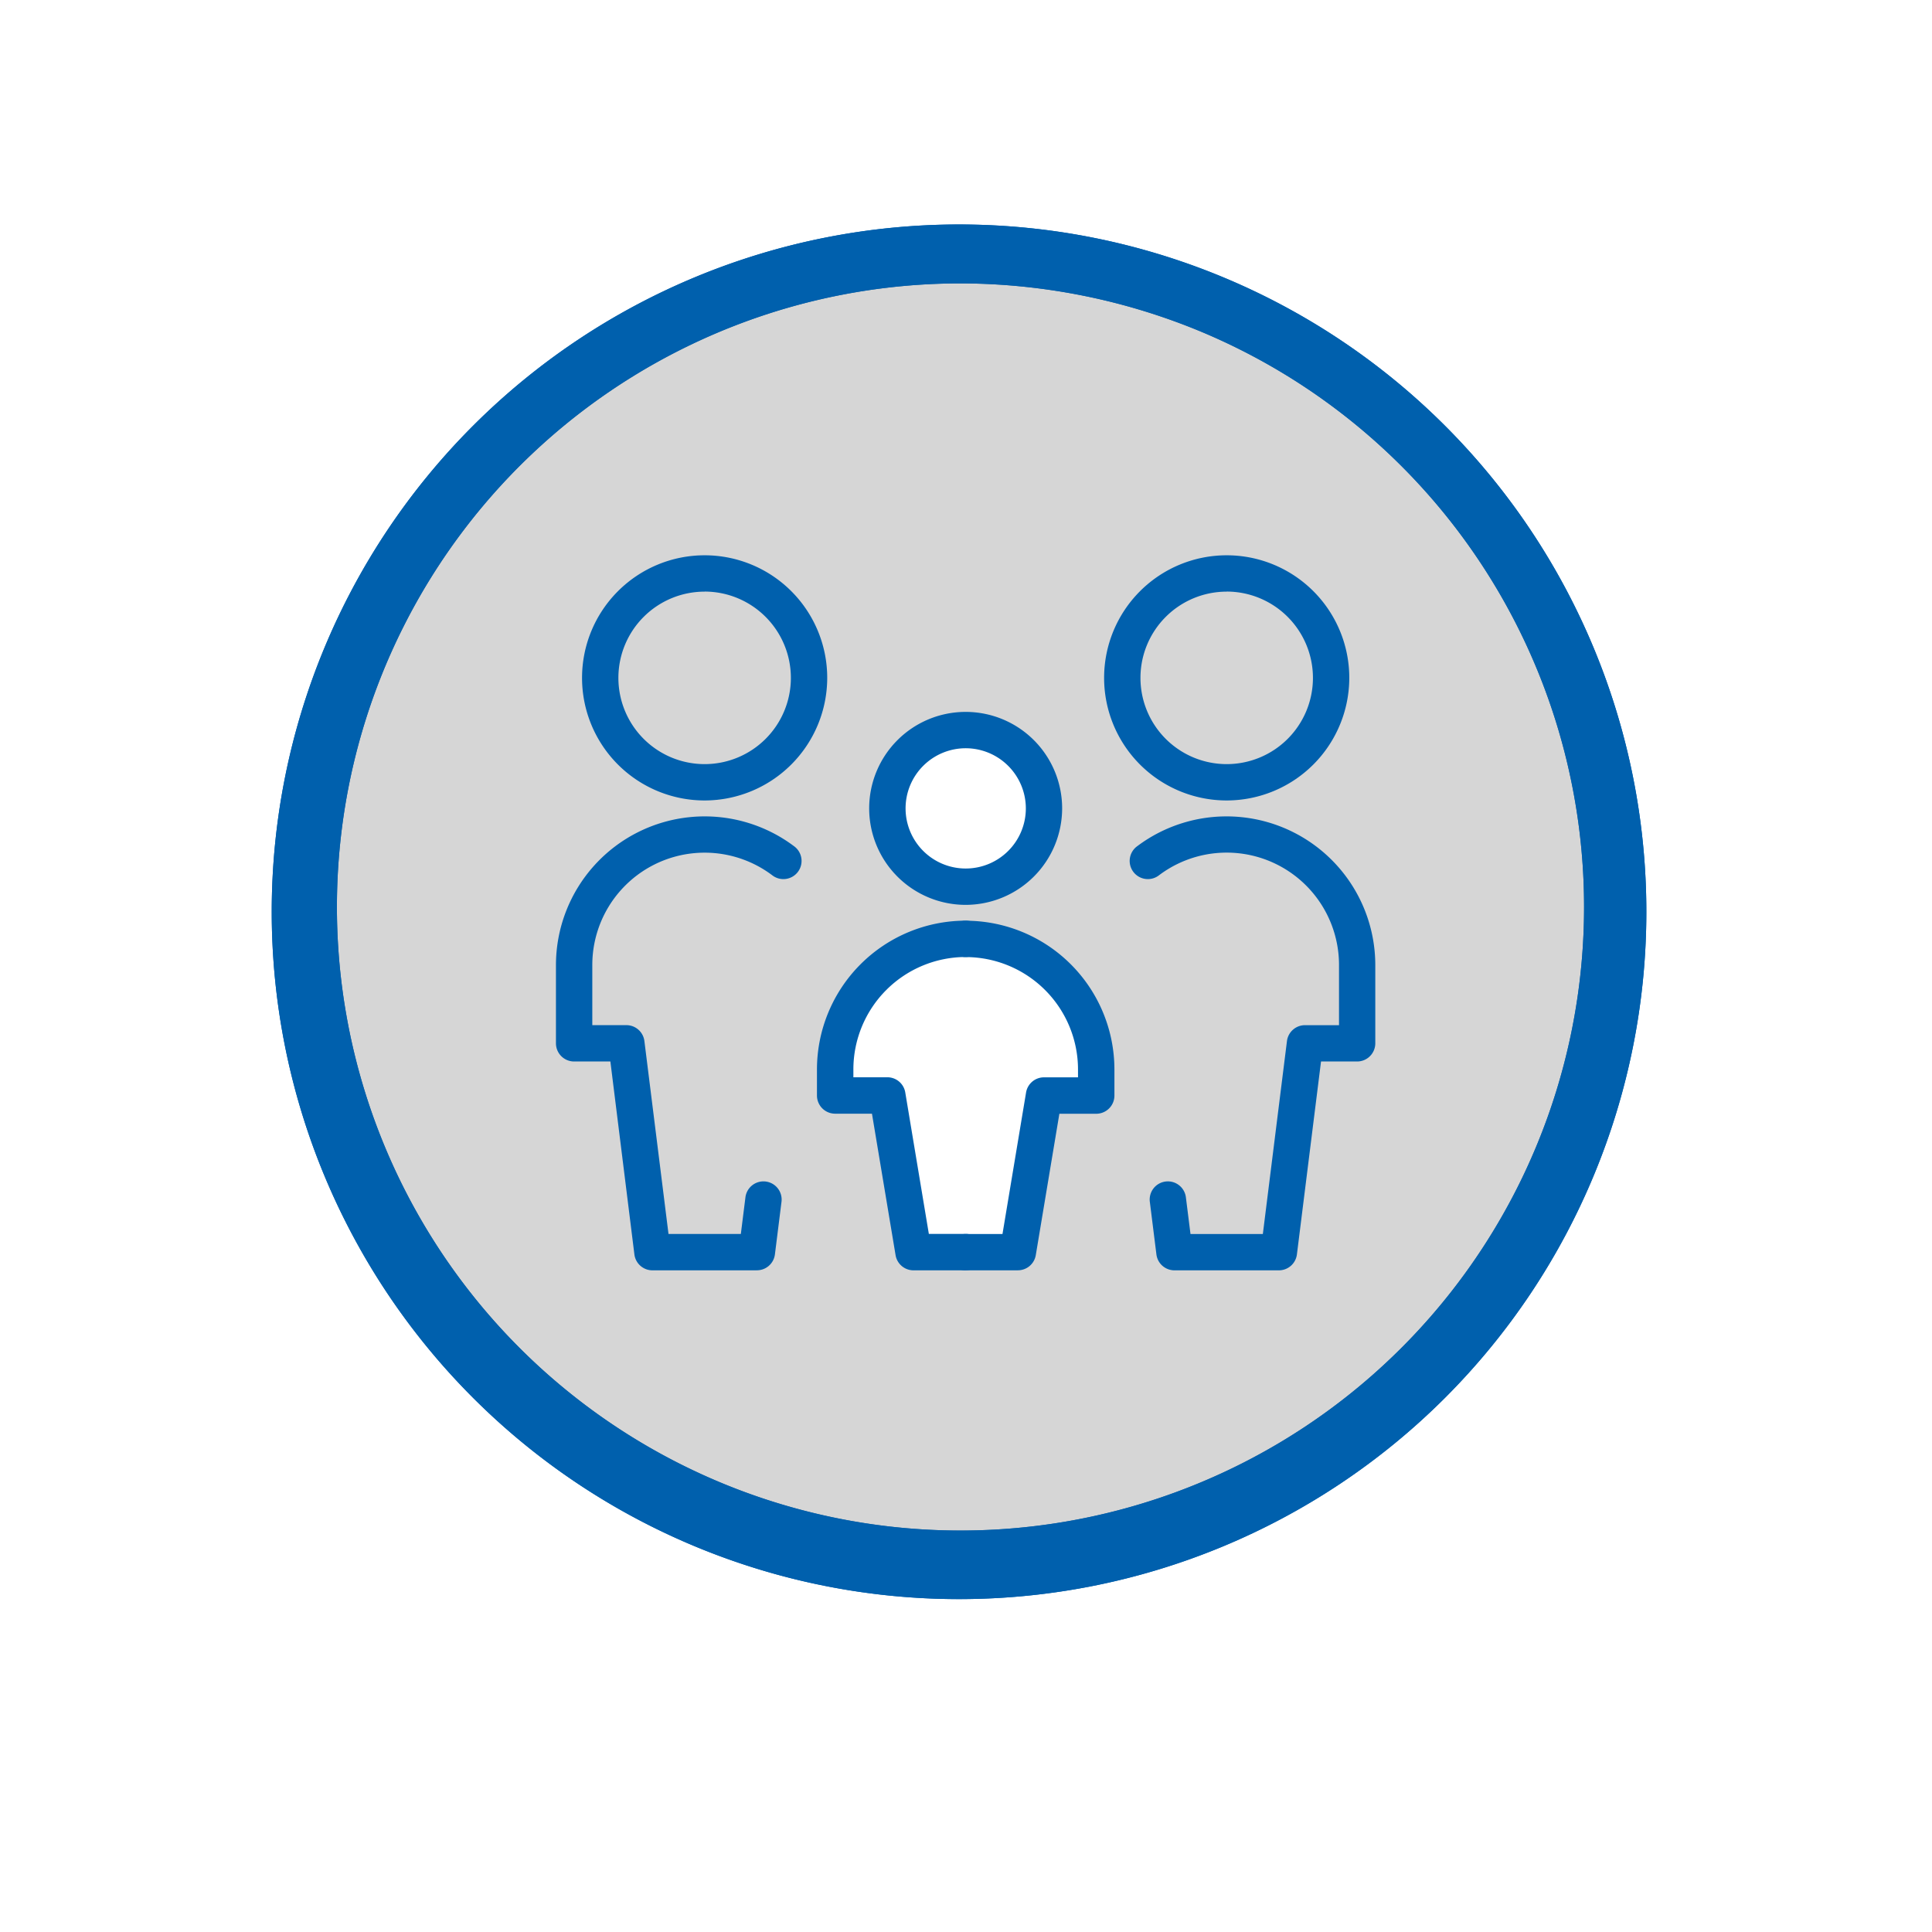 <svg xmlns="http://www.w3.org/2000/svg" xmlns:xlink="http://www.w3.org/1999/xlink" width="113" height="113" viewBox="0 0 113 113">
  <defs>
    <filter id="Ellipse_1" x="0" y="0" width="113" height="113" filterUnits="userSpaceOnUse">
      <feOffset dy="3" input="SourceAlpha"/>
      <feGaussianBlur stdDeviation="3" result="blur"/>
      <feFlood flood-opacity="0.161"/>
      <feComposite operator="in" in2="blur"/>
      <feComposite in="SourceGraphic"/>
    </filter>
    <clipPath id="clip-path">
      <rect id="Rectangle_396" data-name="Rectangle 396" width="95" height="95" fill="none"/>
    </clipPath>
    <clipPath id="clip-path-3">
      <rect id="Rectangle_393" data-name="Rectangle 393" width="76" height="76" fill="none"/>
    </clipPath>
    <clipPath id="clip-path-4">
      <rect id="Rectangle_395" data-name="Rectangle 395" width="48.894" height="43.049" fill="none"/>
    </clipPath>
  </defs>
  <g id="Group_834" data-name="Group 834" transform="translate(9 6)">
    <g id="Group_819" data-name="Group 819">
      <g id="Group_815" data-name="Group 815">
        <g id="Group_813" data-name="Group 813">
          <g id="Group_812" data-name="Group 812">
            <g transform="matrix(1, 0, 0, 1, -9, -6)" filter="url(#Ellipse_1)">
              <circle id="Ellipse_1-2" data-name="Ellipse 1" cx="47.5" cy="47.5" r="47.5" transform="translate(9 6)" fill="#fff"/>
            </g>
            <g id="Ellipse_2" data-name="Ellipse 2" transform="translate(7 7)" fill="none" stroke="#0071b9" stroke-width="3">
              <circle cx="40.5" cy="40.5" r="40.5" stroke="none"/>
              <circle cx="40.5" cy="40.5" r="39" fill="none"/>
            </g>
          </g>
        </g>
      </g>
      <g id="Group_801" data-name="Group 801">
        <g id="Group_800" data-name="Group 800" clip-path="url(#clip-path)">
          <g id="Group_797" data-name="Group 797">
            <g id="Group_796" data-name="Group 796" clip-path="url(#clip-path)">
              <path id="Path_277" data-name="Path 277" d="M47.5,0A47.5,47.5,0,1,1,0,47.5,47.5,47.5,0,0,1,47.5,0" fill="#fff"/>
              <path id="Path_278" data-name="Path 278" d="M47.092,10.576A36.472,36.472,0,1,0,61.4,13.463a36.766,36.766,0,0,0-14.307-2.887m0-3.446a40.2,40.2,0,1,1-40.2,40.2,40.2,40.2,0,0,1,40.2-40.2" transform="translate(0)" fill="#0060ad"/>
              <g id="Group_795" data-name="Group 795" transform="translate(9 9)" opacity="0.3" style="isolation: isolate">
                <g id="Group_794" data-name="Group 794">
                  <g id="Group_793" data-name="Group 793" clip-path="url(#clip-path-3)">
                    <path id="Path_279" data-name="Path 279" d="M47,9A38,38,0,1,1,9,47,38,38,0,0,1,47,9" transform="translate(-9 -9)" fill="#747575"/>
                  </g>
                </g>
              </g>
              <path id="Path_280" data-name="Path 280" d="M47.093,10.575A36.472,36.472,0,1,0,61.4,13.462a36.766,36.766,0,0,0-14.307-2.887m0-3.446a40.2,40.2,0,1,1-40.2,40.2,40.2,40.2,0,0,1,40.2-40.2" transform="translate(0)" fill="#0060ad"/>
              <path id="Path_281" data-name="Path 281" d="M55.172,57.233A8.487,8.487,0,0,0,47.5,48.981s-8.388.222-7.225,8.861l2.492.72,1.772,8.012,5.981.406,1.994-8.086Z" fill="#fff"/>
              <path id="Path_282" data-name="Path 282" d="M51.629,41.239A4.13,4.13,0,1,1,47.5,37.11a4.129,4.129,0,0,1,4.129,4.129" fill="#fff"/>
            </g>
          </g>
          <g id="Group_799" data-name="Group 799" transform="translate(23.053 25.975)">
            <g id="Group_798" data-name="Group 798" clip-path="url(#clip-path-4)">
              <path id="Path_283" data-name="Path 283" d="M62.748,40.818a7.17,7.17,0,1,1,7.17-7.17,7.178,7.178,0,0,1-7.17,7.17m0-12.214a5.044,5.044,0,1,0,5.044,5.044A5.05,5.05,0,0,0,62.748,28.6" transform="translate(-23.053 -25.975)" fill="#0060ad"/>
              <path id="Path_284" data-name="Path 284" d="M65.8,68.3H59.692a1.063,1.063,0,0,1-1.055-.931l-.382-3.053a1.063,1.063,0,1,1,2.109-.264l.266,2.122h4.232l1.41-11.282a1.063,1.063,0,0,1,1.055-.931h1.99V50.441A6.571,6.571,0,0,0,58.8,45.185a1.063,1.063,0,1,1-1.275-1.7,8.7,8.7,0,0,1,13.914,6.956v4.581a1.063,1.063,0,0,1-1.063,1.063H68.265l-1.41,11.282A1.063,1.063,0,0,1,65.8,68.3" transform="translate(-23.053 -25.975)" fill="#0060ad"/>
              <path id="Path_285" data-name="Path 285" d="M32.213,40.818a7.17,7.17,0,1,1,7.17-7.17,7.178,7.178,0,0,1-7.17,7.17m0-12.214a5.044,5.044,0,1,0,5.044,5.044A5.05,5.05,0,0,0,32.213,28.6" transform="translate(-23.053 -25.975)" fill="#0060ad"/>
              <path id="Path_286" data-name="Path 286" d="M35.267,68.3H29.16a1.063,1.063,0,0,1-1.055-.931L26.7,56.085H24.58a1.063,1.063,0,0,1-1.063-1.063V50.441a8.7,8.7,0,0,1,13.914-6.956,1.063,1.063,0,1,1-1.275,1.7,6.571,6.571,0,0,0-10.513,5.256v3.518h1.993a1.062,1.062,0,0,1,1.054.931L30.1,66.172h4.231l.266-2.123a1.063,1.063,0,1,1,2.109.265l-.382,3.053a1.063,1.063,0,0,1-1.055.931" transform="translate(-23.053 -25.975)" fill="#0060ad"/>
              <path id="Path_287" data-name="Path 287" d="M47.48,46.924a5.643,5.643,0,1,1,5.643-5.643,5.649,5.649,0,0,1-5.643,5.643m0-9.16A3.517,3.517,0,1,0,51,41.281a3.521,3.521,0,0,0-3.517-3.517" transform="translate(-23.053 -25.975)" fill="#0060ad"/>
              <path id="Path_288" data-name="Path 288" d="M47.482,68.3H44.429a1.062,1.062,0,0,1-1.048-.888L42,59.138H39.846a1.063,1.063,0,0,1-1.063-1.063V56.548a8.706,8.706,0,0,1,8.7-8.7,1.063,1.063,0,0,1,0,2.126,6.578,6.578,0,0,0-6.57,6.57v.464H42.9a1.062,1.062,0,0,1,1.048.888l1.379,8.272h2.153a1.063,1.063,0,1,1,0,2.126" transform="translate(-23.053 -25.975)" fill="#0060ad"/>
              <path id="Path_289" data-name="Path 289" d="M50.534,68.3H47.481a1.063,1.063,0,1,1,0-2.126h2.153L51.013,57.9a1.062,1.062,0,0,1,1.048-.888h1.99v-.464a6.578,6.578,0,0,0-6.57-6.57,1.063,1.063,0,1,1,0-2.126,8.706,8.706,0,0,1,8.7,8.7v1.527a1.063,1.063,0,0,1-1.063,1.063H52.961L51.582,67.41a1.062,1.062,0,0,1-1.048.888" transform="translate(-23.053 -25.975)" fill="#0060ad"/>
            </g>
          </g>
        </g>
      </g>
    </g>
  </g>
</svg>
